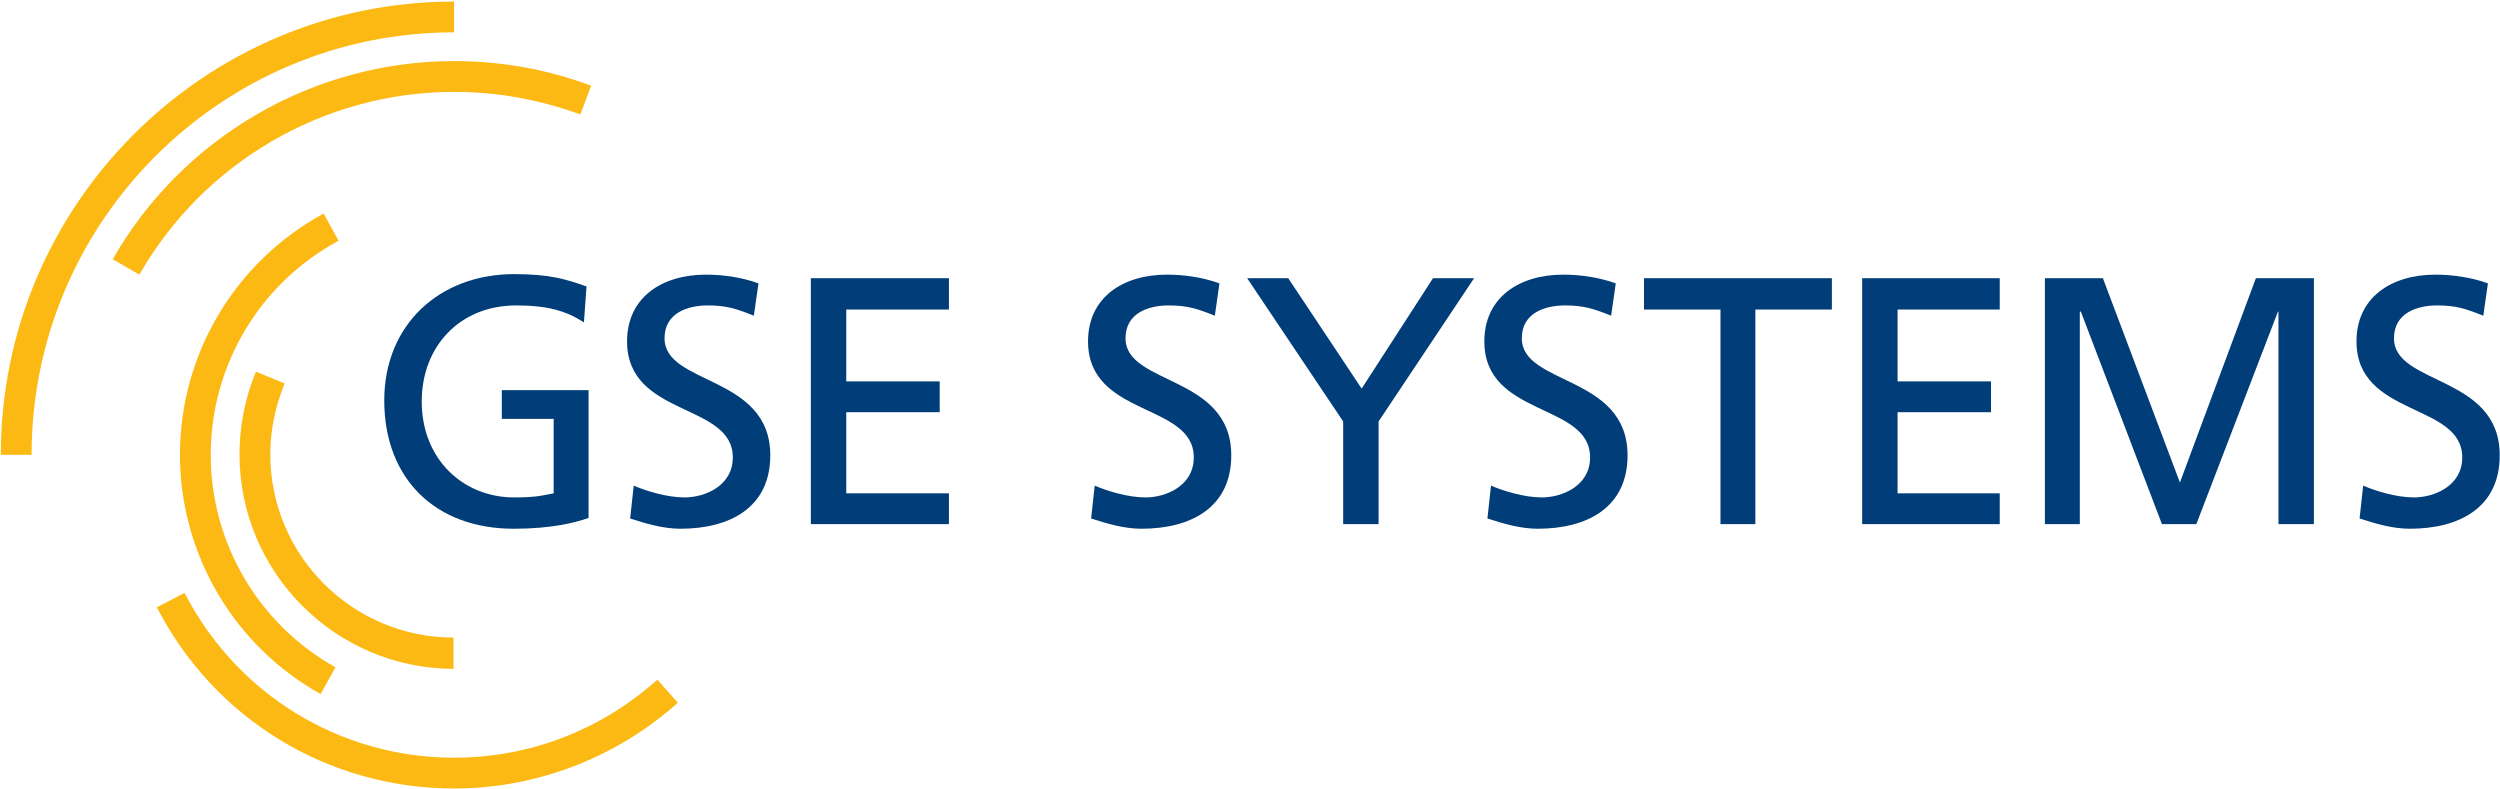 <svg id="Layer_1" xmlns="http://www.w3.org/2000/svg" xmlns:xlink="http://www.w3.org/1999/xlink" viewBox="0 0 486.9 153.7" width="2500" height="789"><style>.st0{clip-path:url(#SVGID_2_);fill:#003d79}.st1,.st2,.st3{clip-path:url(#SVGID_4_);fill:#003d79}.st2,.st3{clip-path:url(#SVGID_6_)}.st3{clip-path:url(#SVGID_8_)}.st4,.st5,.st6{clip-path:url(#SVGID_10_);fill:#003d79}.st5,.st6{clip-path:url(#SVGID_12_)}.st6{clip-path:url(#SVGID_14_)}.st7,.st8,.st9{clip-path:url(#SVGID_16_);fill:#003d79}.st8,.st9{clip-path:url(#SVGID_18_)}.st9{clip-path:url(#SVGID_20_)}.st10,.st11{clip-path:url(#SVGID_22_);fill:#fdb913}.st11{clip-path:url(#SVGID_24_)}.st12,.st13,.st14{clip-path:url(#SVGID_26_);fill:#fdb913}.st13,.st14{clip-path:url(#SVGID_28_)}.st14{clip-path:url(#SVGID_30_)}</style><defs><path id="SVGID_1_" d="M-15-15.8h519.5v185.5H-15z"/></defs><clipPath id="SVGID_2_"><use xlink:href="#SVGID_1_" overflow="visible"/></clipPath><path class="st0" d="M113.7 62.8c-3.4-2.2-7-3.3-13.2-3.3-11 0-18.4 8-18.4 18.7 0 11.3 8.1 18.7 18 18.7 4.7 0 6-.5 7.7-.8V81.6H97.7V76h16.9v24.9c-2.6.9-7.1 2.1-14.6 2.1-15.2 0-25.2-9.7-25.2-25 0-14.7 10.7-24.6 25.3-24.6 7 0 10.1 1 14.1 2.4l-.5 7z"/><defs><path id="SVGID_3_" d="M-15-15.8h519.5v185.5H-15z"/></defs><clipPath id="SVGID_4_"><use xlink:href="#SVGID_3_" overflow="visible"/></clipPath><path class="st1" d="M146.8 61.5c-3.5-1.4-5.4-2-9-2-3.8 0-8.4 1.4-8.4 6.4 0 9.2 20.6 7.1 20.6 22.8 0 10.2-7.9 14.3-17.5 14.3-3.4 0-6.7-1-9.8-2l.7-6.4c2.3 1 6.4 2.3 9.9 2.3 3.9 0 9.4-2.2 9.4-7.8 0-10.7-20.6-7.8-20.6-22.6 0-8.5 6.7-13 15.4-13 3.2 0 6.9.5 10.2 1.7l-.9 6.3z"/><defs><path id="SVGID_5_" d="M-15-15.8h519.5v185.5H-15z"/></defs><clipPath id="SVGID_6_"><use xlink:href="#SVGID_5_" overflow="visible"/></clipPath><path class="st2" d="M157.9 54.2h26.9v6.1h-20v14H183v6h-18.2v15.8h20v6h-26.9z"/><defs><path id="SVGID_7_" d="M-15-15.8h519.5v185.5H-15z"/></defs><clipPath id="SVGID_8_"><use xlink:href="#SVGID_7_" overflow="visible"/></clipPath><path class="st3" d="M236.6 61.5c-3.5-1.4-5.4-2-9-2-3.8 0-8.4 1.4-8.4 6.4 0 9.2 20.6 7.1 20.6 22.8 0 10.2-7.9 14.3-17.5 14.3-3.4 0-6.7-1-9.8-2l.7-6.4c2.3 1 6.4 2.3 9.9 2.3 3.9 0 9.4-2.2 9.4-7.8 0-10.7-20.6-7.8-20.6-22.6 0-8.5 6.7-13 15.4-13 3.2 0 6.9.5 10.2 1.7l-.9 6.3z"/><defs><path id="SVGID_9_" d="M-15-15.8h519.5v185.5H-15z"/></defs><clipPath id="SVGID_10_"><use xlink:href="#SVGID_9_" overflow="visible"/></clipPath><path class="st4" d="M261.6 82.1l-18.7-27.9h8l14.3 21.5 13.9-21.5h8l-18.6 27.9v20h-6.9z"/><g><defs><path id="SVGID_11_" d="M-15-15.8h519.5v185.5H-15z"/></defs><clipPath id="SVGID_12_"><use xlink:href="#SVGID_11_" overflow="visible"/></clipPath><path class="st5" d="M313.8 61.5c-3.5-1.4-5.4-2-9-2-3.8 0-8.4 1.4-8.4 6.4 0 9.2 20.6 7.1 20.6 22.8 0 10.2-7.9 14.3-17.5 14.3-3.4 0-6.7-1-9.8-2l.7-6.4c2.3 1 6.4 2.3 9.9 2.3 3.9 0 9.4-2.2 9.4-7.8 0-10.7-20.6-7.8-20.6-22.6 0-8.5 6.7-13 15.4-13 3.2 0 6.9.5 10.2 1.7l-.9 6.3z"/></g><g><defs><path id="SVGID_13_" d="M-15-15.8h519.5v185.5H-15z"/></defs><clipPath id="SVGID_14_"><use xlink:href="#SVGID_13_" overflow="visible"/></clipPath><path class="st6" d="M335.1 60.3h-14.9v-6.1h36.6v6.1h-14.9v41.8h-6.8z"/></g><g><defs><path id="SVGID_15_" d="M-15-15.8h519.5v185.5H-15z"/></defs><clipPath id="SVGID_16_"><use xlink:href="#SVGID_15_" overflow="visible"/></clipPath><path class="st7" d="M362.7 54.2h26.8v6.1h-19.9v14h18.2v6h-18.2v15.8h19.9v6h-26.8z"/></g><g><defs><path id="SVGID_17_" d="M-15-15.8h519.5v185.5H-15z"/></defs><clipPath id="SVGID_18_"><use xlink:href="#SVGID_17_" overflow="visible"/></clipPath><path class="st8" d="M398.3 54.2h11.3l15 39.8 14.8-39.8h11.3v47.9h-6.9V60.7h-.1l-15.9 41.4h-6.7l-15.8-41.4h-.2v41.4h-6.8z"/></g><g><defs><path id="SVGID_19_" d="M-15-15.8h519.5v185.5H-15z"/></defs><clipPath id="SVGID_20_"><use xlink:href="#SVGID_19_" overflow="visible"/></clipPath><path class="st9" d="M483.7 61.5c-3.5-1.4-5.4-2-9-2-3.8 0-8.4 1.4-8.4 6.4 0 9.2 20.6 7.1 20.6 22.8 0 10.2-7.9 14.3-17.5 14.3-3.4 0-6.7-1-9.8-2l.7-6.4c2.3 1 6.4 2.3 9.9 2.3 3.9 0 9.4-2.2 9.4-7.8 0-10.7-20.6-7.8-20.6-22.6 0-8.5 6.7-13 15.4-13 3.2 0 6.9.5 10.2 1.7l-.9 6.3z"/></g><g><defs><path id="SVGID_21_" d="M-15-15.8h519.5v185.5H-15z"/></defs><clipPath id="SVGID_22_"><use xlink:href="#SVGID_21_" overflow="visible"/></clipPath><path class="st10" d="M88.4 130.3c-23 0-41.8-18.7-41.8-41.8 0-5.6 1.1-11 3.2-16.1l5.6 2.3c-1.8 4.4-2.8 9-2.8 13.8 0 19.7 16 35.7 35.7 35.7v6.1z"/></g><g><defs><path id="SVGID_23_" d="M-15-15.8h519.5v185.5H-15z"/></defs><clipPath id="SVGID_24_"><use xlink:href="#SVGID_23_" overflow="visible"/></clipPath><path class="st11" d="M62.4 135.2C45.5 125.8 35 107.9 35 88.6 35 69 45.7 51 63 41.6l2.9 5.3C50.5 55.2 41 71.2 41 88.6c0 17.2 9.3 33 24.3 41.4l-2.9 5.2z"/></g><g><defs><path id="SVGID_25_" d="M-15-15.8h519.5v185.5H-15z"/></defs><clipPath id="SVGID_26_"><use xlink:href="#SVGID_25_" overflow="visible"/></clipPath><path class="st12" d="M88.4 153.6c-24.5 0-46.7-13.5-57.9-35.3l5.4-2.8c10.2 19.8 30.3 32.1 52.5 32.1 14.7 0 28.7-5.4 39.6-15.2l4 4.5c-12 10.7-27.5 16.7-43.6 16.7"/></g><g><defs><path id="SVGID_27_" d="M-15-15.8h519.5v185.5H-15z"/></defs><clipPath id="SVGID_28_"><use xlink:href="#SVGID_27_" overflow="visible"/></clipPath><path class="st13" d="M27.1 53.5l-5.2-3C35.5 26.7 61 11.9 88.4 11.9c9.2 0 18.2 1.6 26.7 4.8l-2.1 5.6c-7.9-2.9-16.2-4.4-24.6-4.4-25.3 0-48.8 13.7-61.3 35.6"/></g><g><defs><path id="SVGID_29_" d="M-15-15.8h519.5v185.5H-15z"/></defs><clipPath id="SVGID_30_"><use xlink:href="#SVGID_29_" overflow="visible"/></clipPath><path class="st14" d="M6.1 88.6h-6C.1 39.9 39.7.3 88.4.3v6C43 6.3 6.1 43.2 6.1 88.6"/></g></svg>